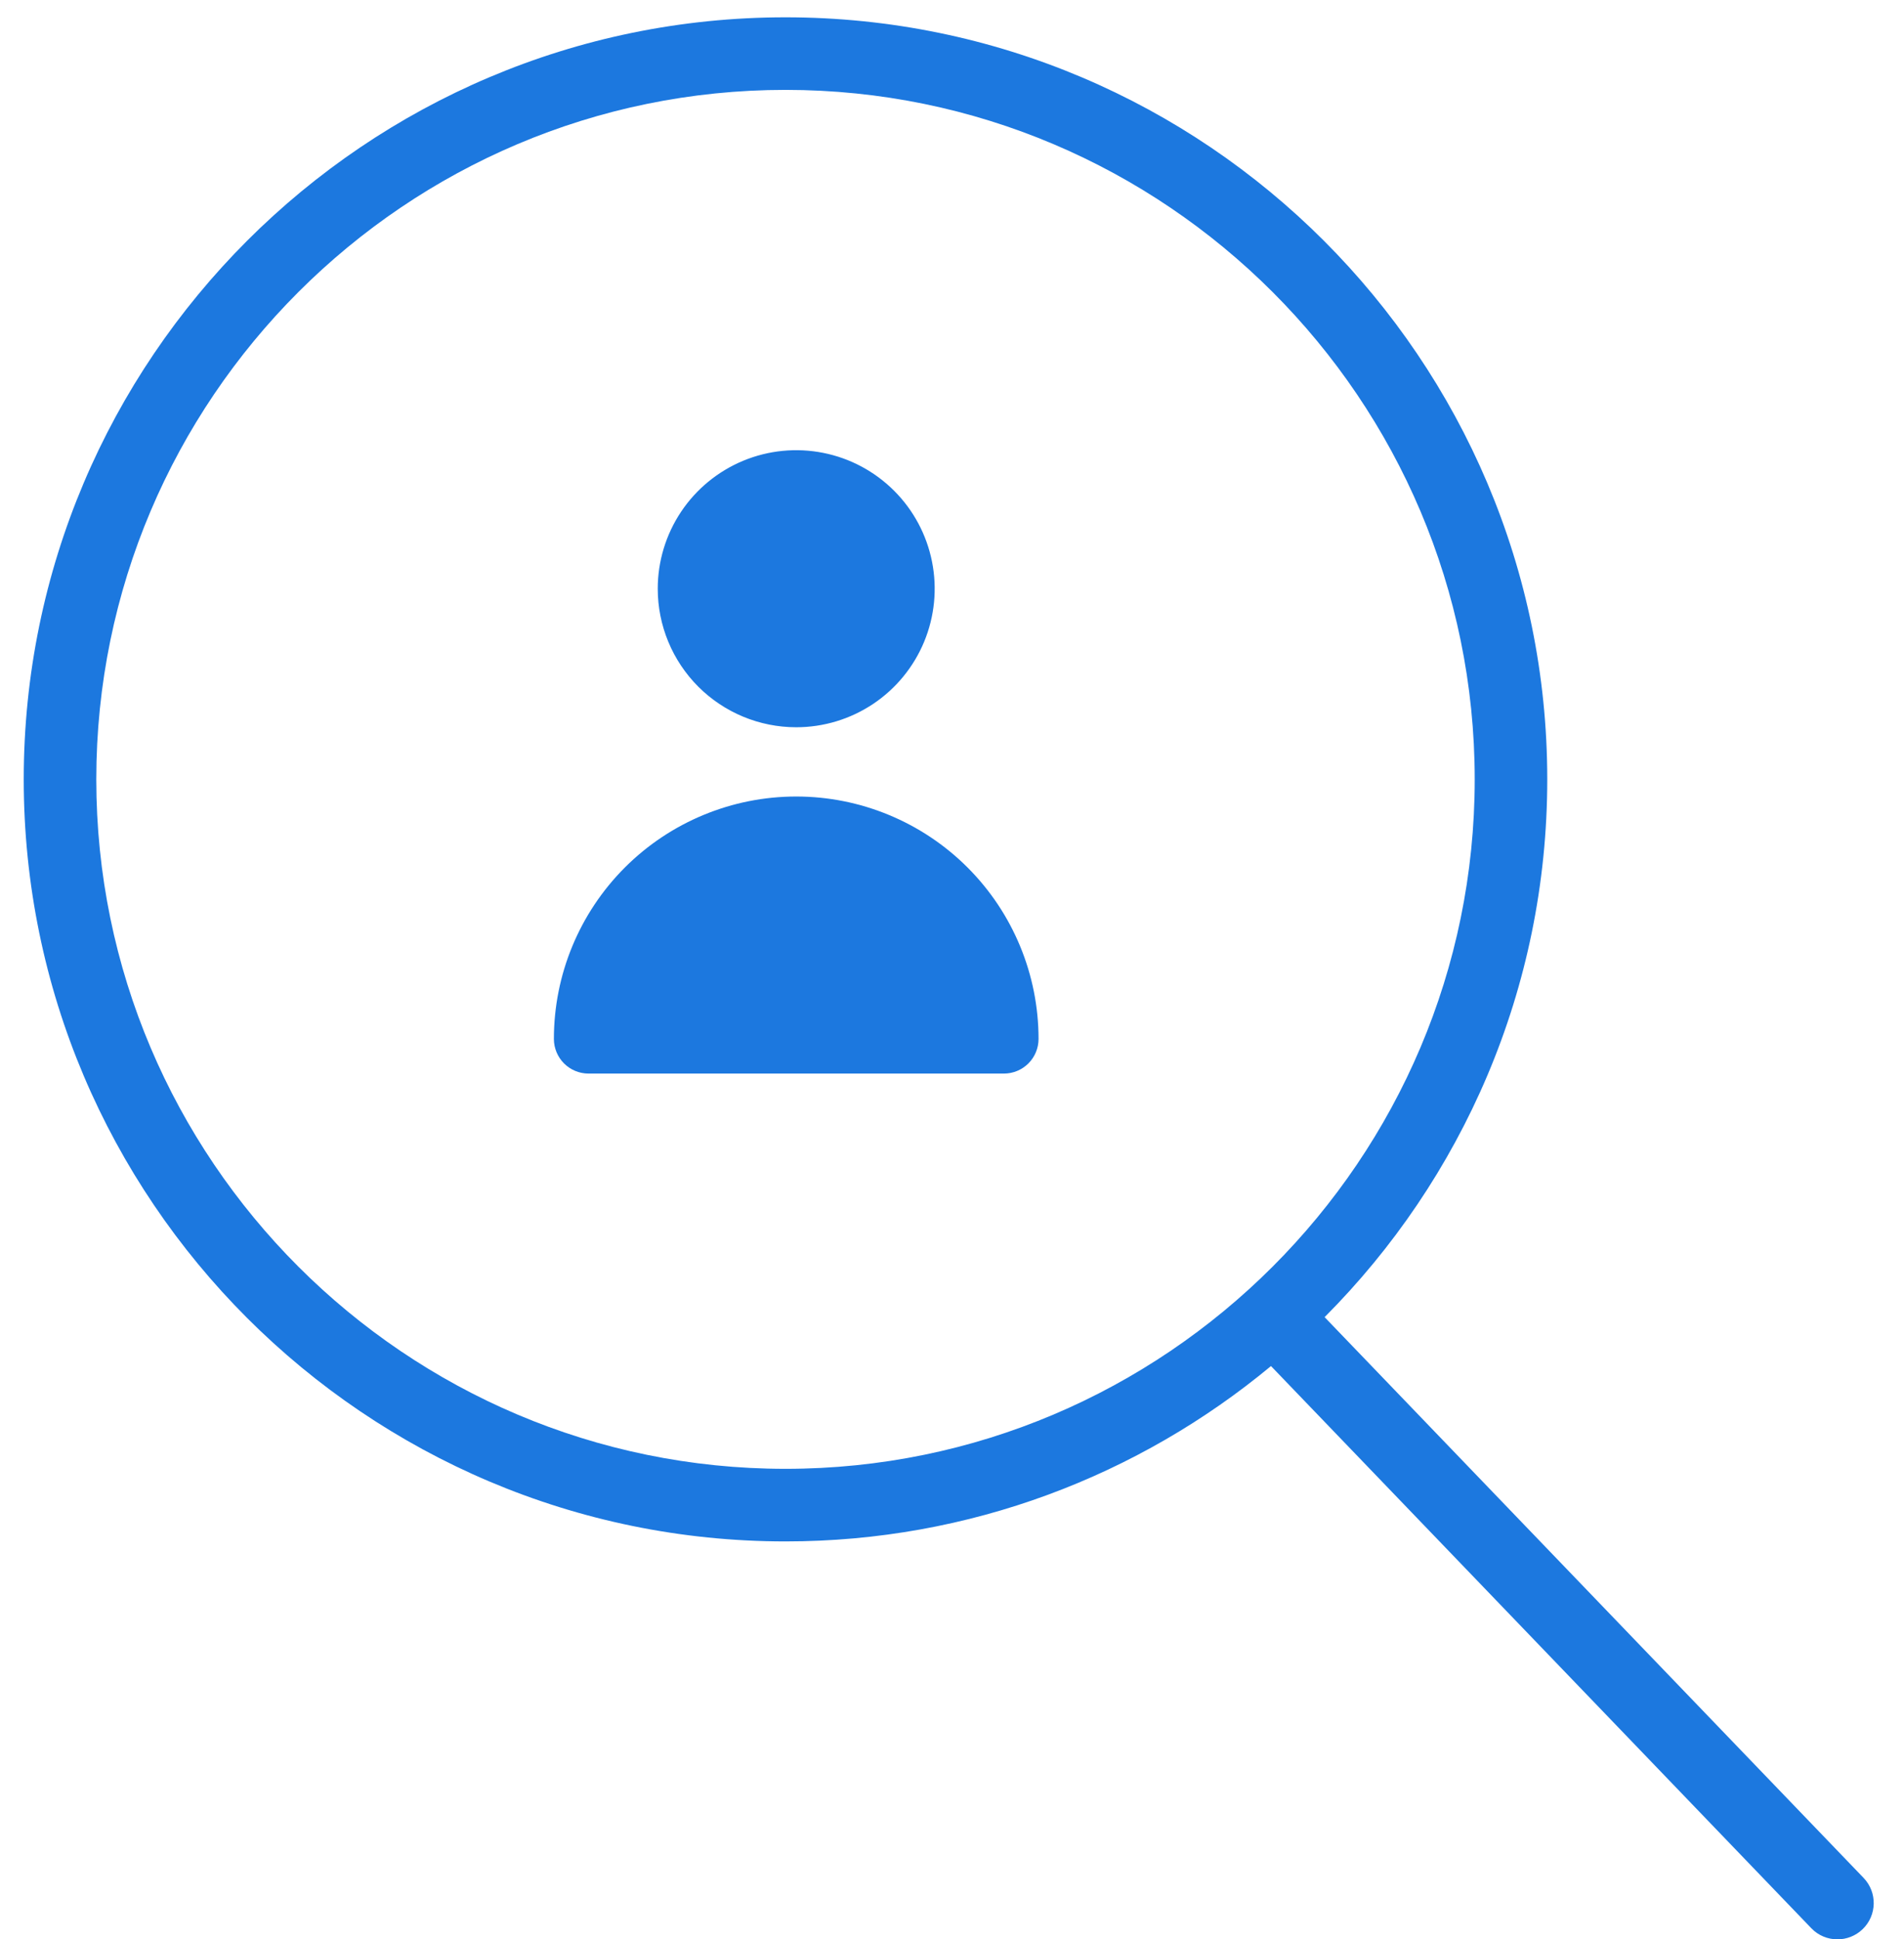 <?xml version="1.0" encoding="UTF-8"?> <svg xmlns="http://www.w3.org/2000/svg" width="110" height="112" viewBox="0 0 110 112" fill="none"><path id="search" fill-rule="evenodd" clip-rule="evenodd" d="M76.527 76.067L107.666 108.452C108.467 109.286 108.442 110.613 107.608 111.415C107.201 111.805 106.679 112 106.155 112C105.604 112 105.055 111.786 104.644 111.357L73.429 78.892C65.809 85.211 56.033 89.019 45.381 89.019C21.113 89.019 1.371 69.277 1.371 45.009C1.371 20.741 21.113 1 45.381 1C69.649 1 89.39 20.741 89.39 45.009C89.39 57.12 84.469 68.102 76.527 76.067ZM5.563 45.009C5.563 66.966 23.424 84.827 45.381 84.827C67.335 84.827 85.199 66.966 85.199 45.009C85.199 23.053 67.337 5.191 45.381 5.191C23.424 5.191 5.563 23.053 5.563 45.009ZM46 42C47.582 42 49.129 41.531 50.445 40.652C51.76 39.773 52.785 38.523 53.391 37.062C53.996 35.6 54.155 33.991 53.846 32.439C53.538 30.887 52.776 29.462 51.657 28.343C50.538 27.224 49.113 26.462 47.561 26.154C46.009 25.845 44.4 26.003 42.938 26.609C41.477 27.215 40.227 28.24 39.348 29.555C38.469 30.871 38 32.418 38 34C38 36.122 38.843 38.157 40.343 39.657C41.843 41.157 43.878 42 46 42ZM59.414 61.414C59.039 61.789 58.53 62 58 62H34C33.47 62 32.961 61.789 32.586 61.414C32.211 61.039 32 60.53 32 60C32 56.287 33.475 52.726 36.1 50.1C38.726 47.475 42.287 46 46 46C49.713 46 53.274 47.475 55.9 50.1C58.525 52.726 60 56.287 60 60C60 60.53 59.789 61.039 59.414 61.414Z" fill="#1C78DF"></path></svg> 